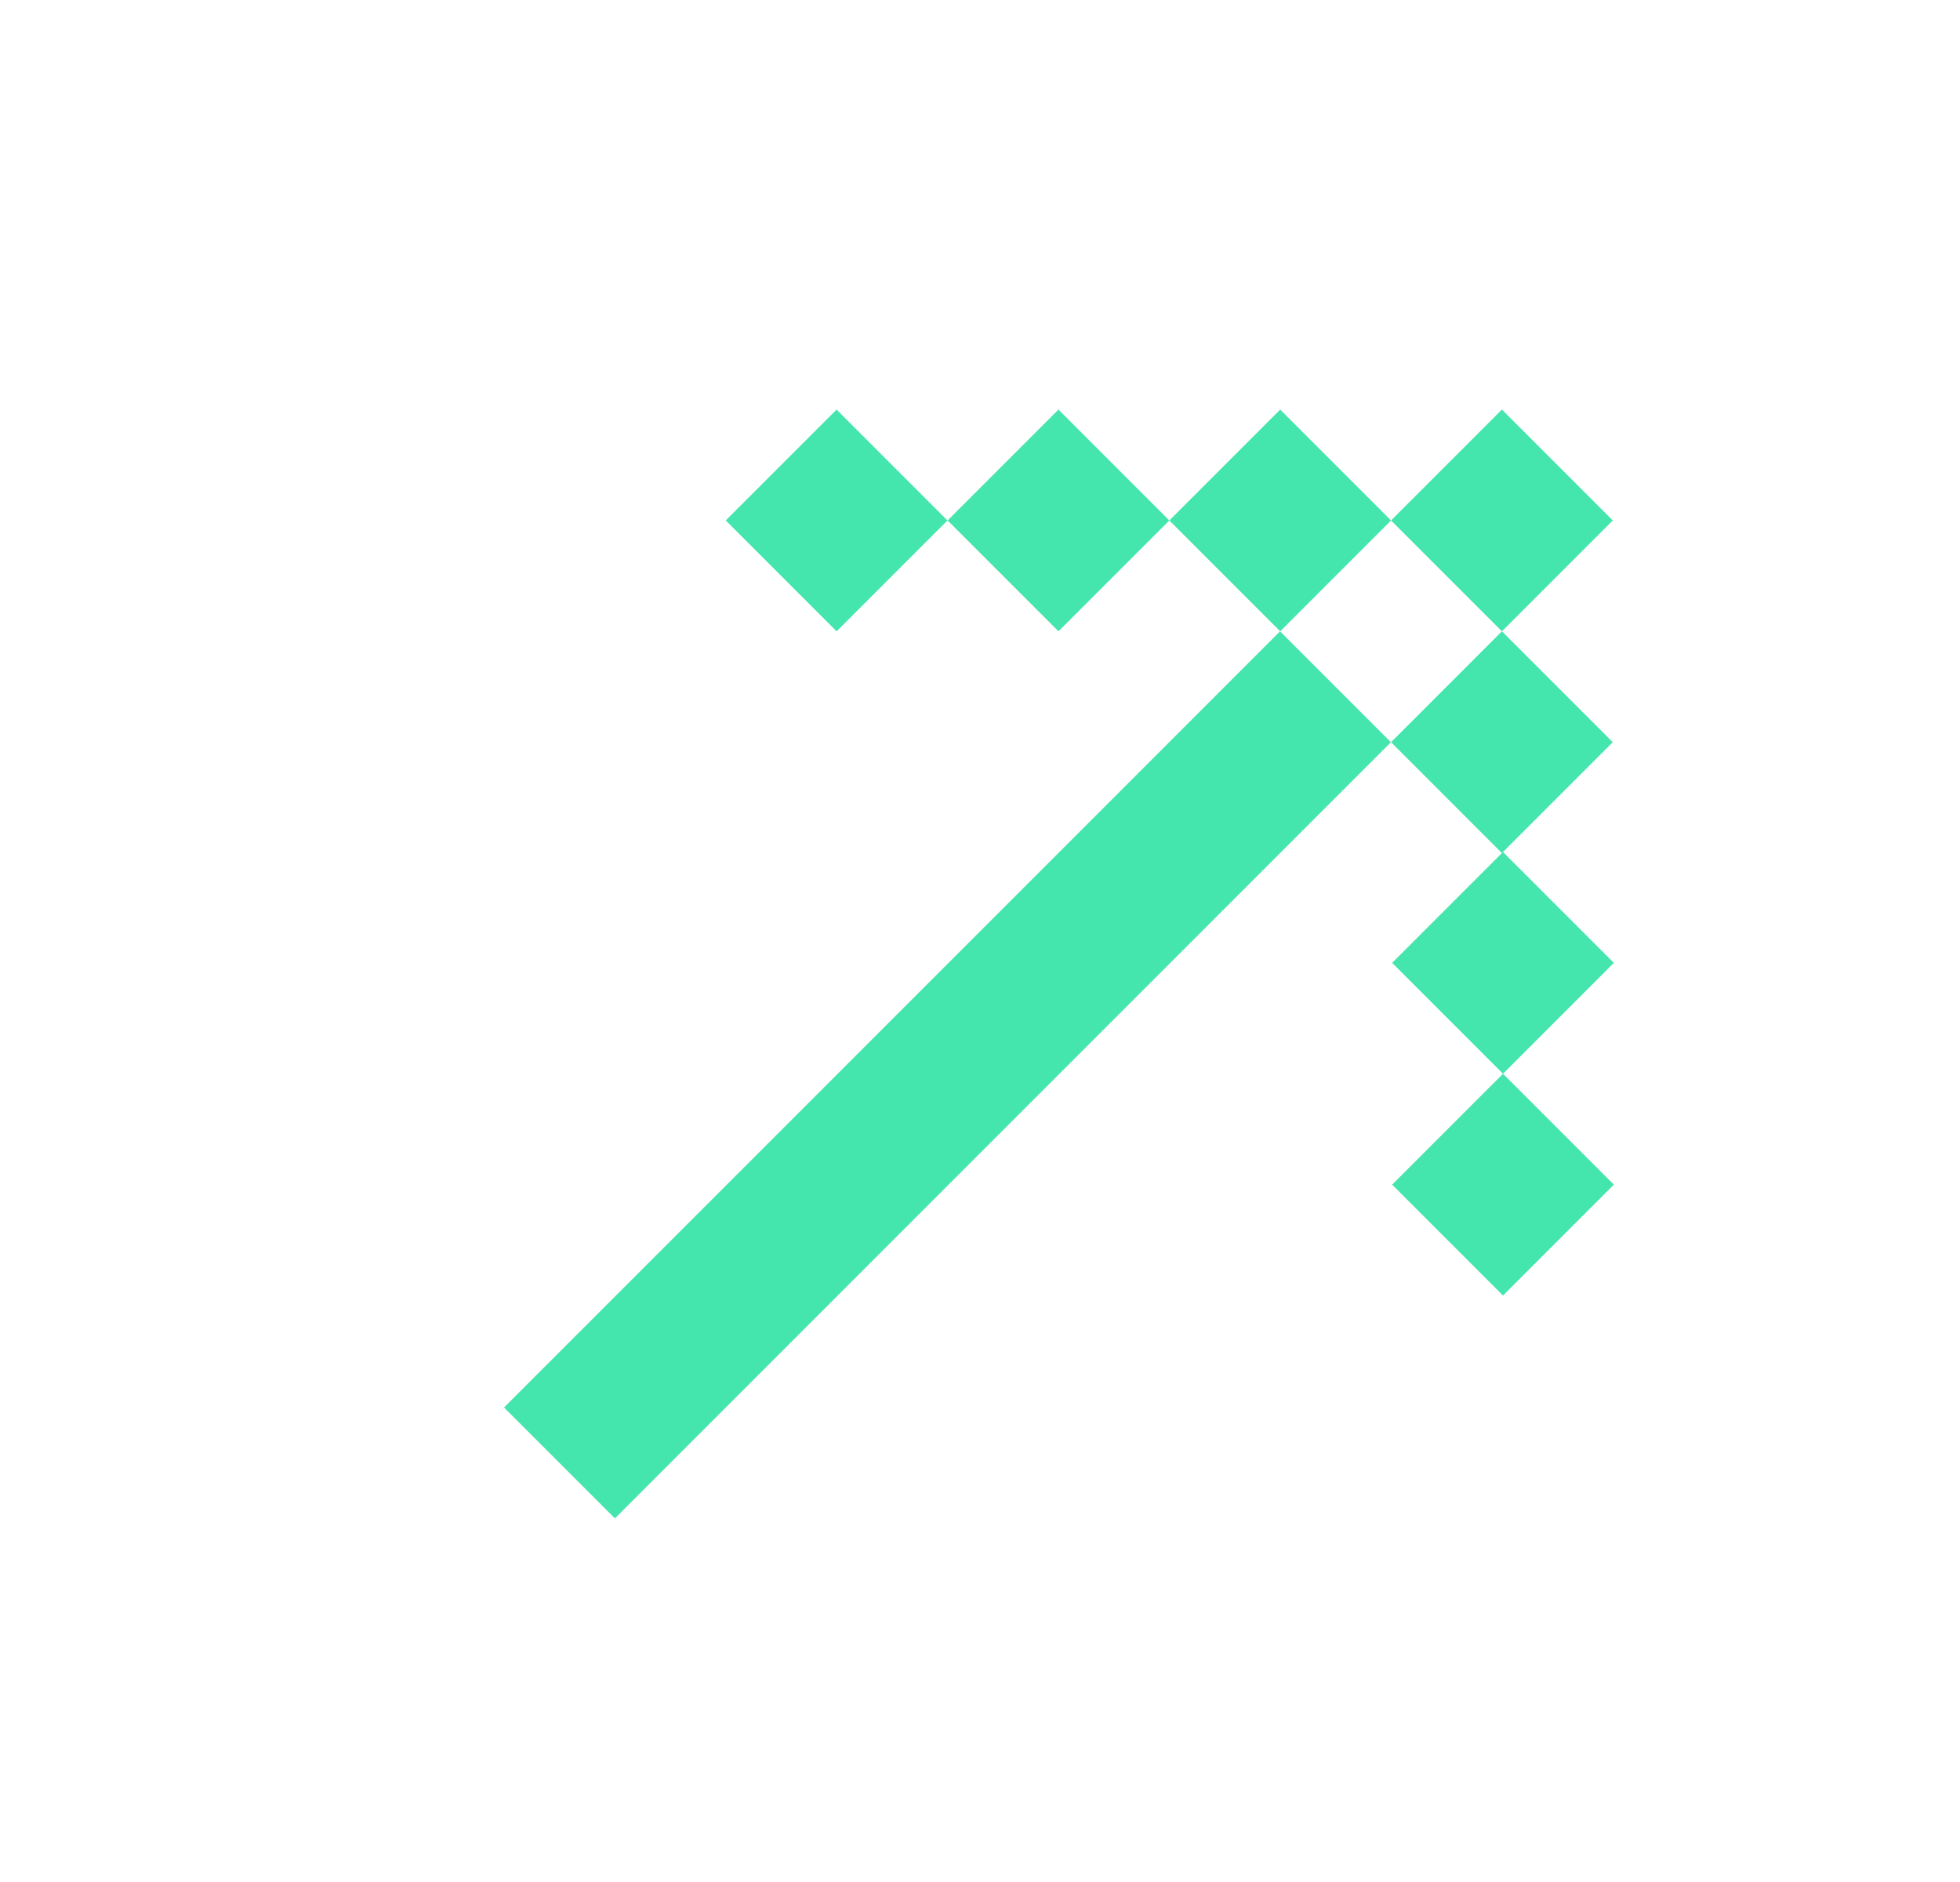 <svg width="25" height="24" viewBox="0 0 25 24" fill="none" xmlns="http://www.w3.org/2000/svg">
<rect width="2" height="14" transform="matrix(0.707 0.707 0.707 -0.707 6.429 17.949)" fill="#45E5AE"/>
<rect width="2" height="2" transform="matrix(0.707 0.707 0.707 -0.707 17.743 9.465)" fill="#45E5AE"/>
<rect width="2" height="2" transform="matrix(0.707 0.707 0.707 -0.707 17.743 6.637)" fill="#45E5AE"/>
<rect width="2" height="2" transform="matrix(0.707 0.707 0.707 -0.707 17.757 12.279)" fill="#45E5AE"/>
<rect width="2" height="2" transform="matrix(0.707 0.707 0.707 -0.707 17.757 15.107)" fill="#45E5AE"/>
<rect width="2" height="2" transform="matrix(0.707 0.707 0.707 -0.707 14.915 6.637)" fill="#45E5AE"/>
<rect width="2" height="2" transform="matrix(0.707 0.707 0.707 -0.707 12.087 6.637)" fill="#45E5AE"/>
<rect width="2" height="2" transform="matrix(0.707 0.707 0.707 -0.707 9.257 6.637)" fill="#45E5AE"/>
</svg>
